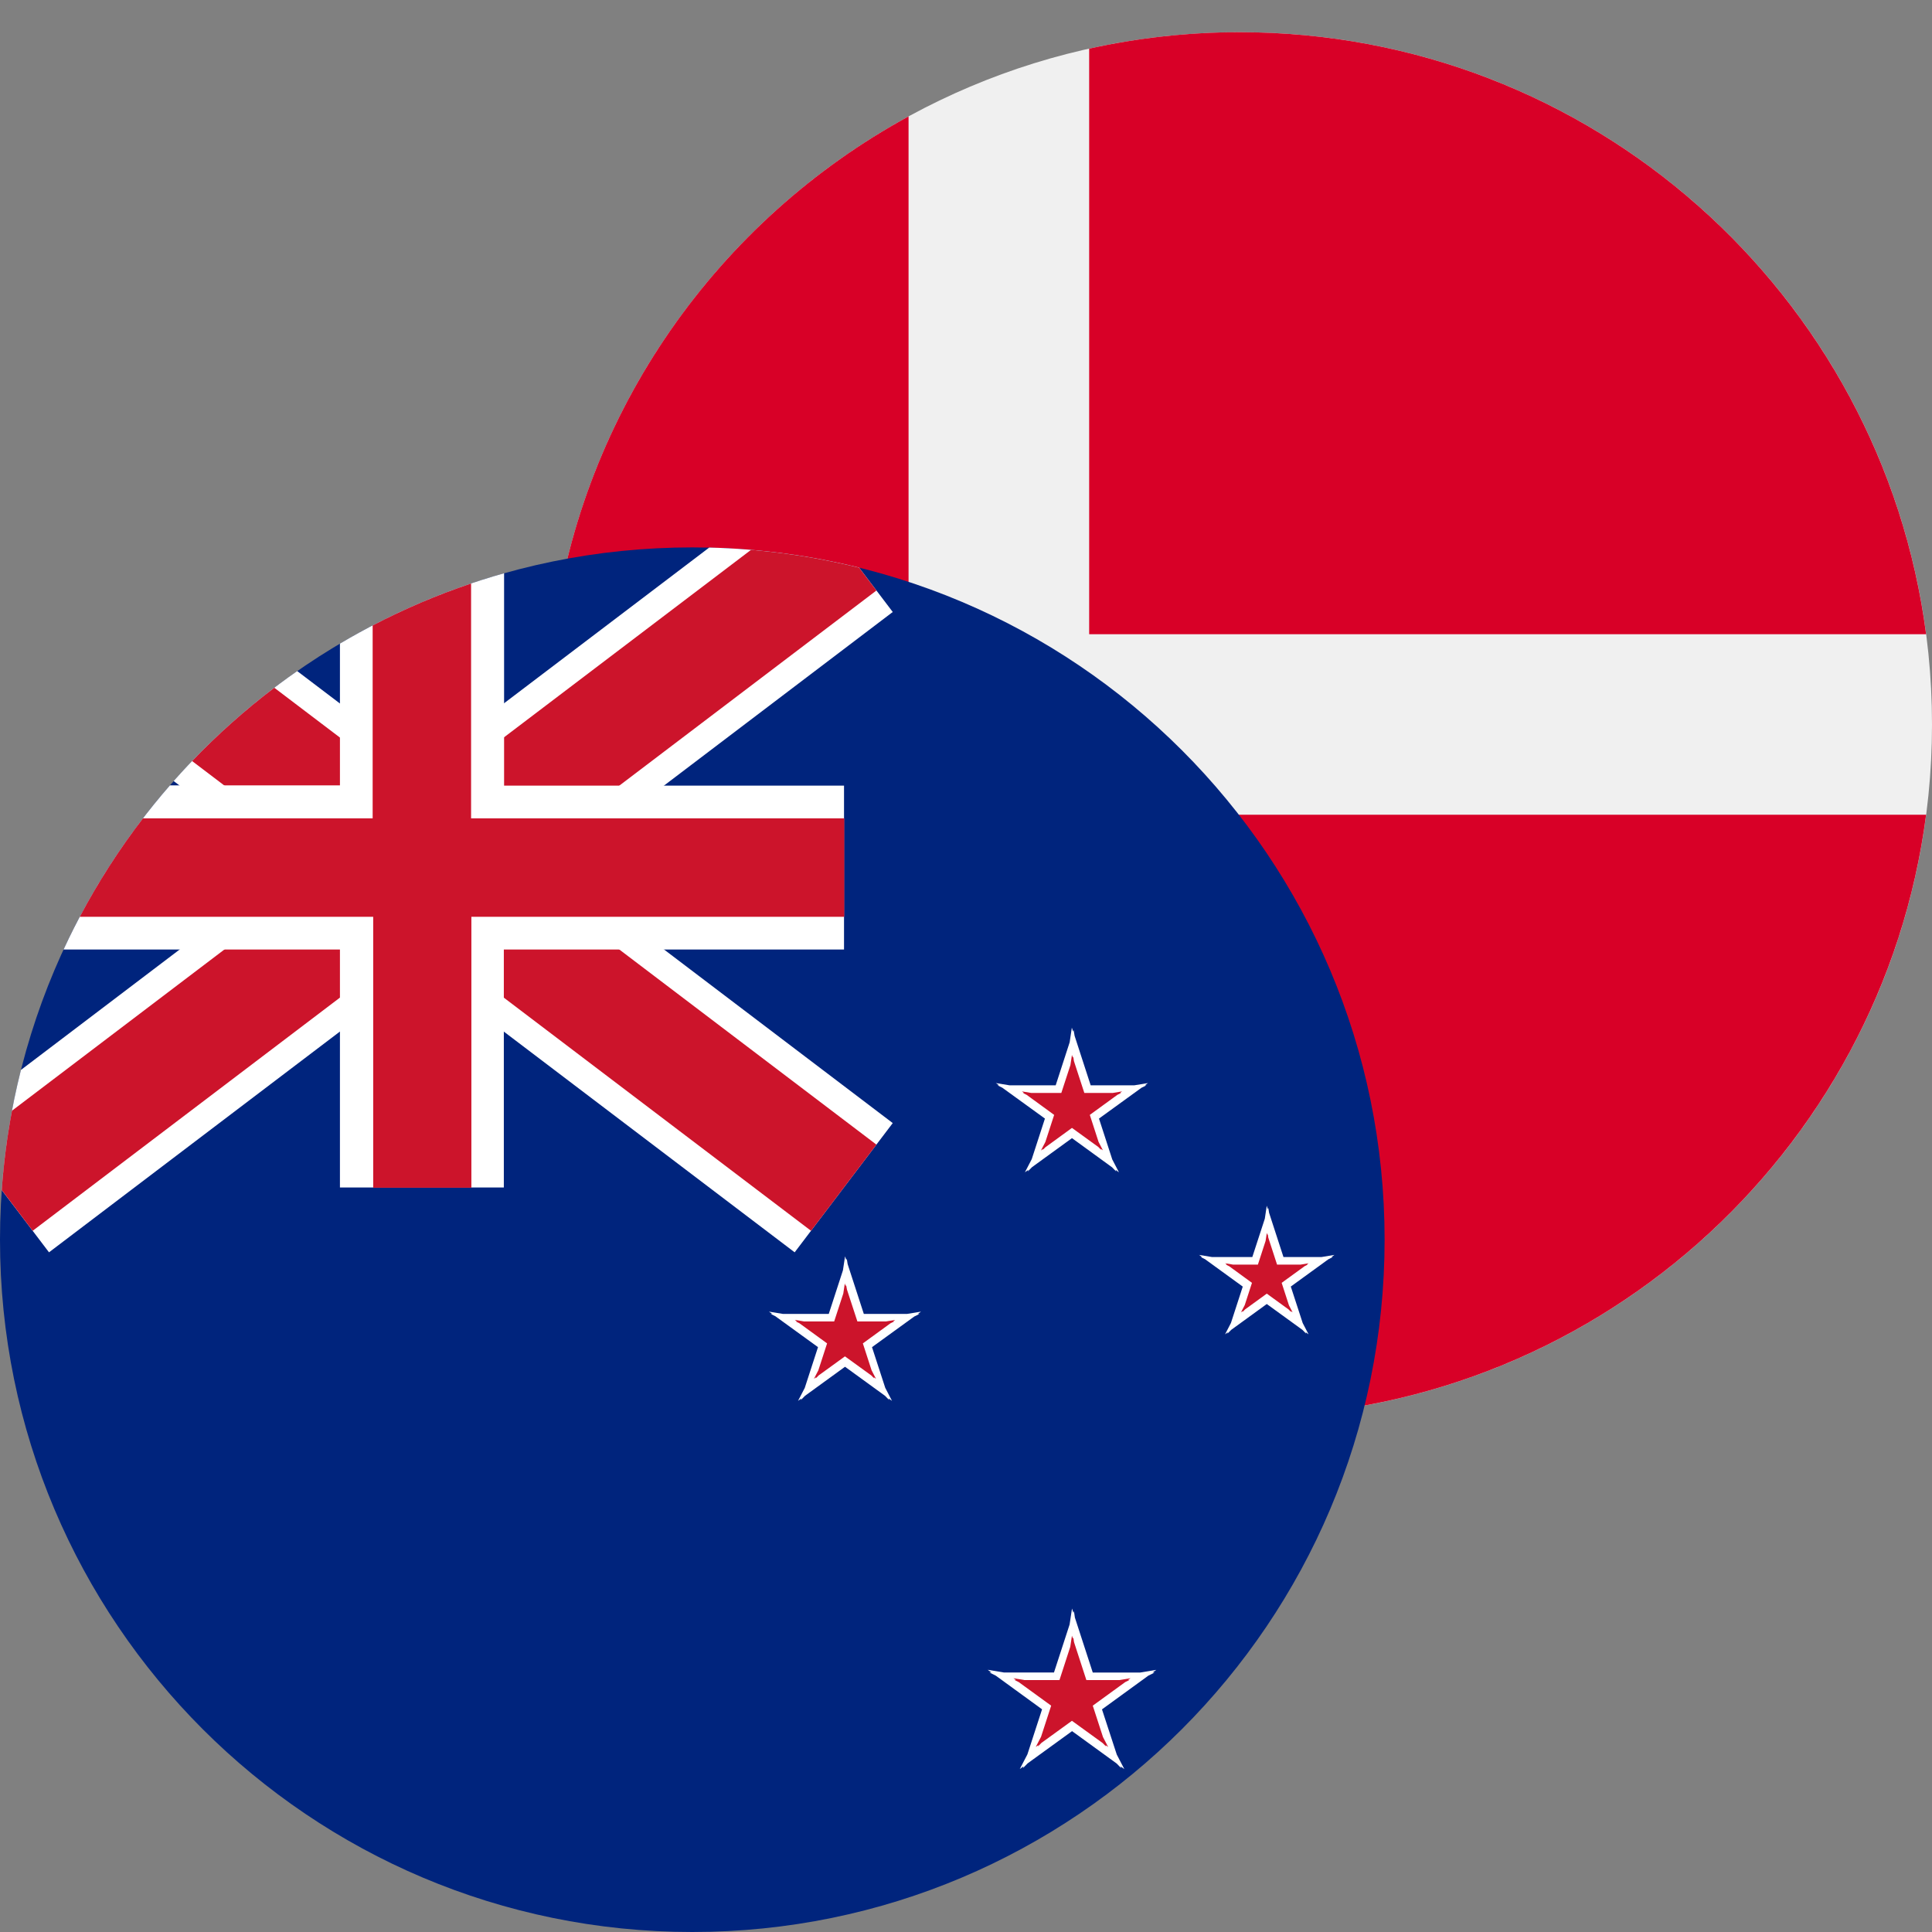 <svg fill="none" height="60" viewBox="0 0 60 60" width="60" xmlns="http://www.w3.org/2000/svg"><rect x="0" y="0" width="60" height="60" fill="#808080" stroke="none"/><path d="m38.5 44c11.874 0 21.5-9.626 21.5-21.5s-9.626-21.5-21.5-21.5-21.5 9.626-21.5 21.5 9.626 21.5 21.5 21.5z" fill="#f0f0f0"/><g fill="#d80027"><path d="m33.825 19.696h25.992c-1.374-10.549-10.394-18.696-21.318-18.696-1.605 0-3.169.177-4.674.511v18.185z"/><path d="m28.216 19.696v-16.081c-5.904 3.221-10.13 9.13-11.035 16.082h11.035z"/><path d="m28.216 25.304h-11.035c.906 6.952 5.132 12.86 11.035 16.081z"/><path d="m33.825 25.304v18.184c1.505.334 3.068.511 4.674.511 10.924 0 19.944-8.147 21.318-18.696h-25.992z"/></g><path d="m21.5 60c11.874 0 21.5-9.626 21.5-21.5 0-11.874-9.626-21.5-21.5-21.5-11.874 0-21.5 9.626-21.5 21.5 0 11.874 9.626 21.5 21.5 21.5z" fill="#00247d"/><path d="m33.373 32.169.499 1.537h1.351l.428-.07-.097.07h.047l-.152.076-1.319.956.412 1.269.208.4-.102-.074.016.048-.127-.129-1.246-.906-1.241.901-.132.134.016-.05-.105.076.213-.41.409-1.259-1.323-.958-.148-.074h.046l-.098-.07.428.07h1.429l.434-1.337.068-.454.04.122.015-.048z" fill="#fff"/><path d="m33.351 32.95.324.993h.88l.293-.049-.067.049h.037l-.117.058-.856.623.273.842.135.259-.066-.048.011.034-.088-.09-.819-.593-.824.6-.082.083.01-.031-.068.049.138-.265.273-.84-.854-.622-.118-.059h.037l-.067-.049.293.049h.931l.283-.866.047-.316.028.086.013-.039z" fill="#cc142b"/><path d="m39.412 37.663.447 1.375h1.184l.399-.066-.092.066h.044l-.142.071-1.165.846.369 1.132.183.352-.089-.065.014.043-.116-.117-1.107-.803-1.105.803-.117.118.015-.044-.089.065.183-.353.367-1.13-1.172-.851-.134-.067h.042l-.092-.066.399.066h1.254l.388-1.191.06-.402.035.108.013-.04z" fill="#fff"/><path d="m39.387 38.432.273.841h.733l.247-.041-.056.041h.029l-.092.046-.718.521.227.699.113.217-.056-.04.01.03-.079-.08-.677-.491-.672.488-.082.083.01-.031-.058.042.118-.227.224-.69-.705-.514-.105-.052h.033l-.058-.042.251.042h.768l.239-.735.038-.251.022.067.009-.028z" fill="#cc142b"/><path d="m26.324 39.257.503 1.548h1.343l.433-.071-.098.071h.05l-.162.081-1.312.951.411 1.263.21.405-.103-.075.016.05-.131-.133-1.241-.901-1.242.902-.13.132.016-.049-.103.074.209-.403.411-1.265-1.323-.959-.146-.073h.045l-.099-.071.433.071h1.424l.44-1.353.066-.435.038.117.015-.046z" fill="#fff"/><path d="m26.303 40.048.324.991h.886l.287-.048-.066.048h.035l-.113.056-.859.625.271.836.137.264-.068-.049.011.035-.091-.092-.816-.591-.817.592-.09.091.011-.034-.068.049.138-.266.271-.835-.856-.623-.116-.058h.036l-.067-.049.292.049h.931l.283-.867.047-.314.028.086.013-.039z" fill="#cc142b"/><path d="m33.382 50.236.555 1.707h1.467l.506-.084-.116.084h.061l-.194.097-1.438 1.046.459 1.403.235.452-.114-.083.018.054-.144-.146-1.383-1.004-1.379 1-.147.149.018-.056-.116.084.237-.456.455-1.399-1.437-1.045-.196-.098h.061l-.116-.084.506.084h1.552l.485-1.489.075-.497.043.134.017-.054z" fill="#fff"/><path clip-rule="evenodd" d="m32.247 54.197-.014.042.11-.112.947-.686.953.69.106.107-.013-.04.079.057-.161-.309-.317-.975 1.006-.731.128-.064h-.04l.079-.057-.345.057h-1.027l-.384-1.181-.021-.144-.013.039-.03-.093-.052.347-.335 1.032h-1.088l-.344-.057.079.057h-.039l.126.063 1.008.732-.314.966-.165.317z" fill="#cc142b" fill-rule="evenodd"/><path d="m5.394 24.257 3.539 2.686-8.283 6.285c-.304 1.206-.506 2.452-.597 3.729l1.469 1.935 11.579-8.787 11.578 8.787 3.046-4.014-10.457-7.936 10.457-7.936-1.046-1.379c-1.495-.37-3.053-.583-4.653-.622l-8.925 6.773-3.871-2.937c-1.411.983-2.7 2.13-3.836 3.414z" fill="#fff"/><path d="m5.966 23.635 4.357 3.307-9.951 7.552c-.152.805-.259 1.627-.318 2.462l.961 1.267 12.086-9.172 12.086 9.172 2.031-2.676-11.338-8.604 11.338-8.604-.539-.71c-1.088-.269-2.209-.456-3.356-.552l-10.223 7.758-4.581-3.476c-.911.691-1.766 1.453-2.555 2.278z" fill="#cc142b"/><path d="m15.655 17.803c-1.807.509-3.518 1.249-5.098 2.185v4.402h-5.28c-1.328 1.525-2.444 3.24-3.303 5.098h8.583v7.391h5.09v-7.391h10.565v-5.089h-10.557z" fill="#fff"/><path d="m11.573 19.424c.977-.51 1.999-.946 3.057-1.303v7.294h11.59v3.057h-11.581v8.415h-3.049v-8.415h-9.113c.569-1.076 1.226-2.099 1.962-3.057h7.134z" fill="#cc142b"/></svg>